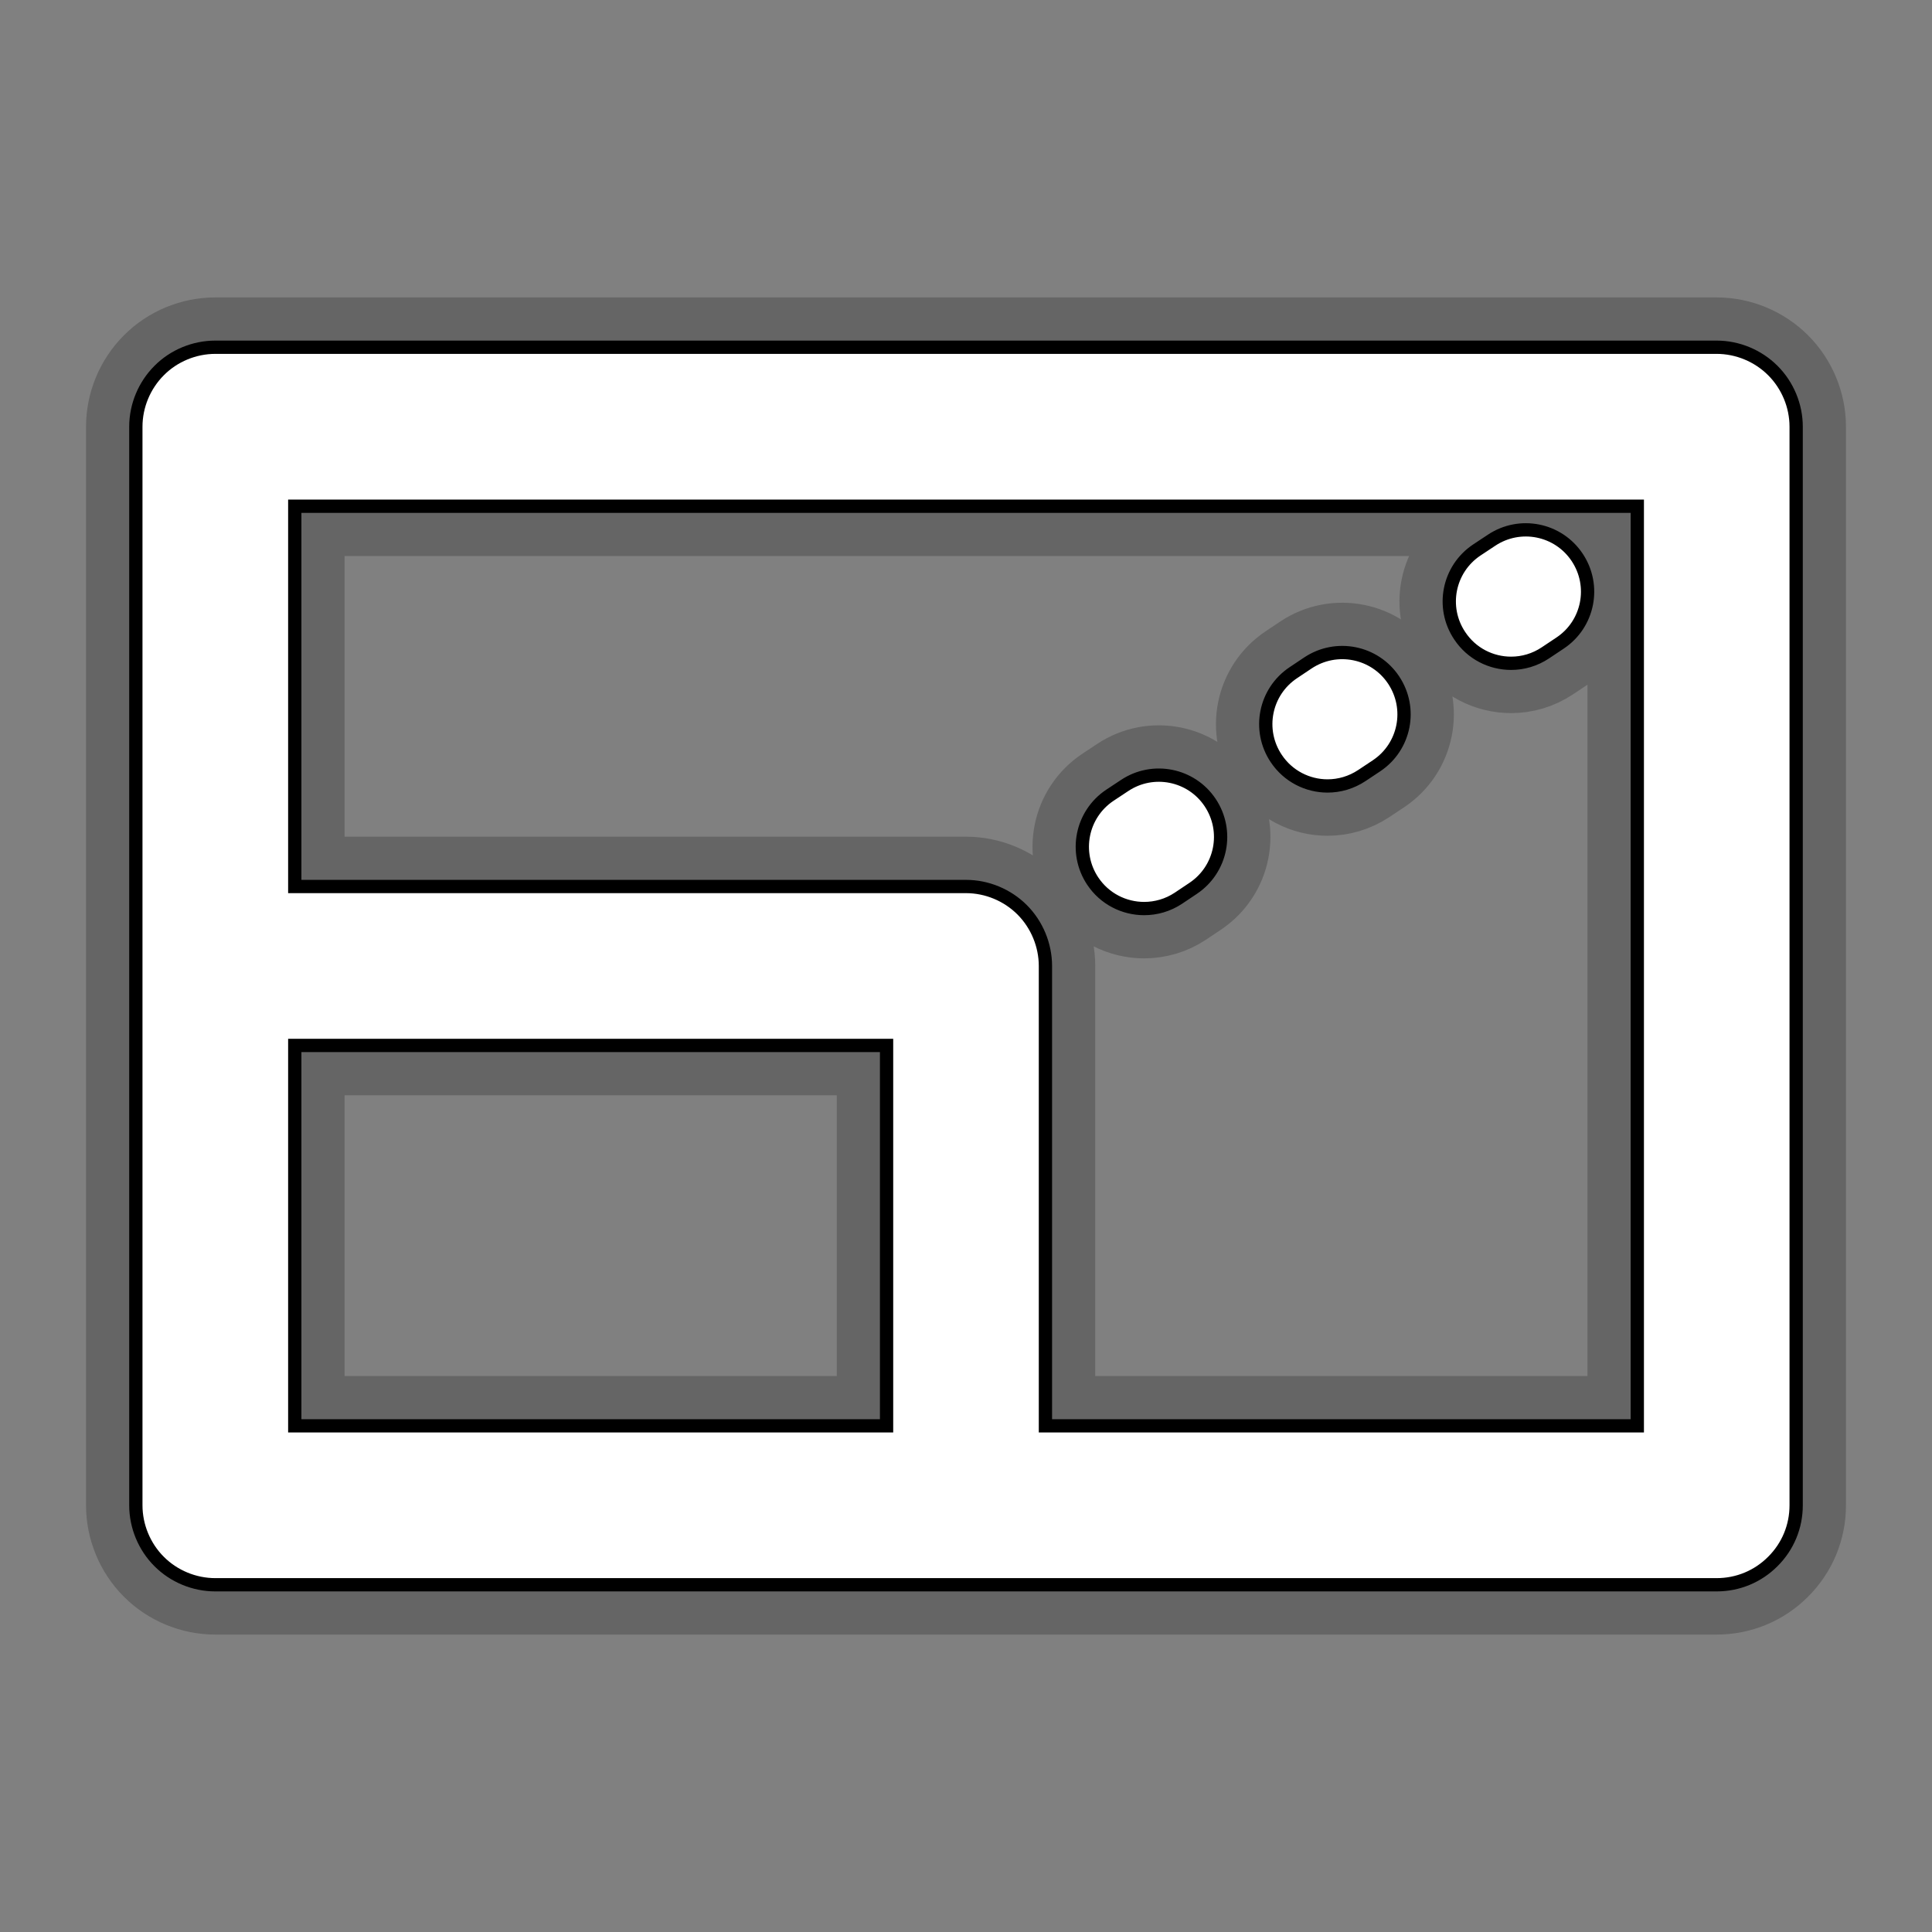 <?xml version='1.0' encoding='utf-8'?>
<!DOCTYPE svg PUBLIC '-//W3C//DTD SVG 1.1 Basic//EN' 'http://www.w3.org/Graphics/SVG/1.1/DTD/svg11-basic.dtd'>
<!-- Garden Gnome Software - Skin Buttons -->
<svg id="Layer_1" xml:space="preserve" width="32px" height="32px" version="1.1" xmlns="http://www.w3.org/2000/svg" xmlns:xlink="http://www.w3.org/1999/xlink" baseProfile="basic" viewBox="0 0 32 32" x="0px" y="0px">
 <rect x="0" y="0" width="32" height="32" fill="#808080" stroke="none"/>
 <g stroke="#3C3C3C" transform="translate(16,16) scale(1.1) translate(-16,-16)" opacity="0.4" stroke-width="1.5">
  <path d="M28.149,7.034c-0.223-0.223-0.531-0.351-0.846-0.351H4.697c-0.315,0-0.624,0.127-0.846,0.351&#xd;&#xa;&#x9;&#x9;&#x9;C3.628,7.257,3.5,7.564,3.5,7.88v8.118c0,0.001,0,0.002,0,0.002v8.12c0,0.315,0.127,0.623,0.35,0.846&#xd;&#xa;&#x9;&#x9;&#x9;c0.223,0.224,0.531,0.351,0.846,0.351H16c0,0,0.001,0,0.001,0h11.302c0.319,0,0.62-0.124,0.846-0.351&#xd;&#xa;&#x9;&#x9;&#x9;c0.227-0.226,0.351-0.526,0.351-0.846V7.88C28.5,7.564,28.372,7.257,28.149,7.034z M14.804,22.924H5.893v-5.728h8.911V22.924z&#xd;&#xa;&#x9;&#x9;&#x9; M26.107,22.924h-8.911V16c0-0.315-0.128-0.623-0.35-0.846c-0.223-0.223-0.531-0.351-0.846-0.351H5.893V9.077h20.215V22.924z&#xd;&#xa;&#x9;&#x9;&#x9; M18.682,15.135c0.178,0,0.357-0.05,0.517-0.156l0.221-0.148c0.428-0.286,0.542-0.863,0.257-1.291&#xd;&#xa;&#x9;&#x9;&#x9;c-0.285-0.428-0.863-0.542-1.29-0.257l-0.222,0.147c-0.427,0.286-0.542,0.863-0.257,1.291&#xd;&#xa;&#x9;&#x9;&#x9;C18.087,14.99,18.382,15.135,18.682,15.135z M24.208,11.442c0.178,0,0.357-0.051,0.516-0.157l0.222-0.148&#xd;&#xa;&#x9;&#x9;&#x9;c0.428-0.285,0.542-0.863,0.256-1.291c-0.285-0.427-0.862-0.542-1.29-0.256l-0.222,0.147c-0.427,0.286-0.542,0.863-0.256,1.29&#xd;&#xa;&#x9;&#x9;&#x9;C23.613,11.297,23.907,11.442,24.208,11.442z M21.444,13.289c0.178,0,0.357-0.051,0.517-0.157l0.221-0.147&#xd;&#xa;&#x9;&#x9;&#x9;c0.428-0.286,0.542-0.863,0.257-1.291c-0.285-0.428-0.863-0.542-1.291-0.257l-0.22,0.147c-0.428,0.286-0.543,0.863-0.257,1.291&#xd;&#xa;&#x9;&#x9;&#x9;C20.85,13.144,21.145,13.289,21.444,13.289z"/>
 </g>
 <g stroke="#000000" transform="translate(16,16) scale(1.1) translate(-16,-16)" stroke-width="0.2" fill="#FFFFFF">
  <path d="M28.149,7.034c-0.223-0.223-0.531-0.351-0.846-0.351H4.697c-0.315,0-0.624,0.127-0.846,0.351&#xd;&#xa;&#x9;&#x9;&#x9;C3.628,7.257,3.5,7.564,3.5,7.88v8.118c0,0.001,0,0.002,0,0.002v8.12c0,0.315,0.127,0.623,0.35,0.846&#xd;&#xa;&#x9;&#x9;&#x9;c0.223,0.224,0.531,0.351,0.846,0.351H16c0,0,0.001,0,0.001,0h11.302c0.319,0,0.62-0.124,0.846-0.351&#xd;&#xa;&#x9;&#x9;&#x9;c0.227-0.226,0.351-0.526,0.351-0.846V7.88C28.5,7.564,28.372,7.257,28.149,7.034z M14.804,22.924H5.893v-5.728h8.911V22.924z&#xd;&#xa;&#x9;&#x9;&#x9; M26.107,22.924h-8.911V16c0-0.315-0.128-0.623-0.35-0.846c-0.223-0.223-0.531-0.351-0.846-0.351H5.893V9.077h20.215V22.924z&#xd;&#xa;&#x9;&#x9;&#x9; M18.682,15.135c0.178,0,0.357-0.05,0.517-0.156l0.221-0.148c0.428-0.286,0.542-0.863,0.257-1.291&#xd;&#xa;&#x9;&#x9;&#x9;c-0.285-0.428-0.863-0.542-1.29-0.257l-0.222,0.147c-0.427,0.286-0.542,0.863-0.257,1.291&#xd;&#xa;&#x9;&#x9;&#x9;C18.087,14.99,18.382,15.135,18.682,15.135z M24.208,11.442c0.178,0,0.357-0.051,0.516-0.157l0.222-0.148&#xd;&#xa;&#x9;&#x9;&#x9;c0.428-0.285,0.542-0.863,0.256-1.291c-0.285-0.427-0.862-0.542-1.29-0.256l-0.222,0.147c-0.427,0.286-0.542,0.863-0.256,1.29&#xd;&#xa;&#x9;&#x9;&#x9;C23.613,11.297,23.907,11.442,24.208,11.442z M21.444,13.289c0.178,0,0.357-0.051,0.517-0.157l0.221-0.147&#xd;&#xa;&#x9;&#x9;&#x9;c0.428-0.286,0.542-0.863,0.257-1.291c-0.285-0.428-0.863-0.542-1.291-0.257l-0.22,0.147c-0.428,0.286-0.543,0.863-0.257,1.291&#xd;&#xa;&#x9;&#x9;&#x9;C20.85,13.144,21.145,13.289,21.444,13.289z"/>
 </g>
</svg>
